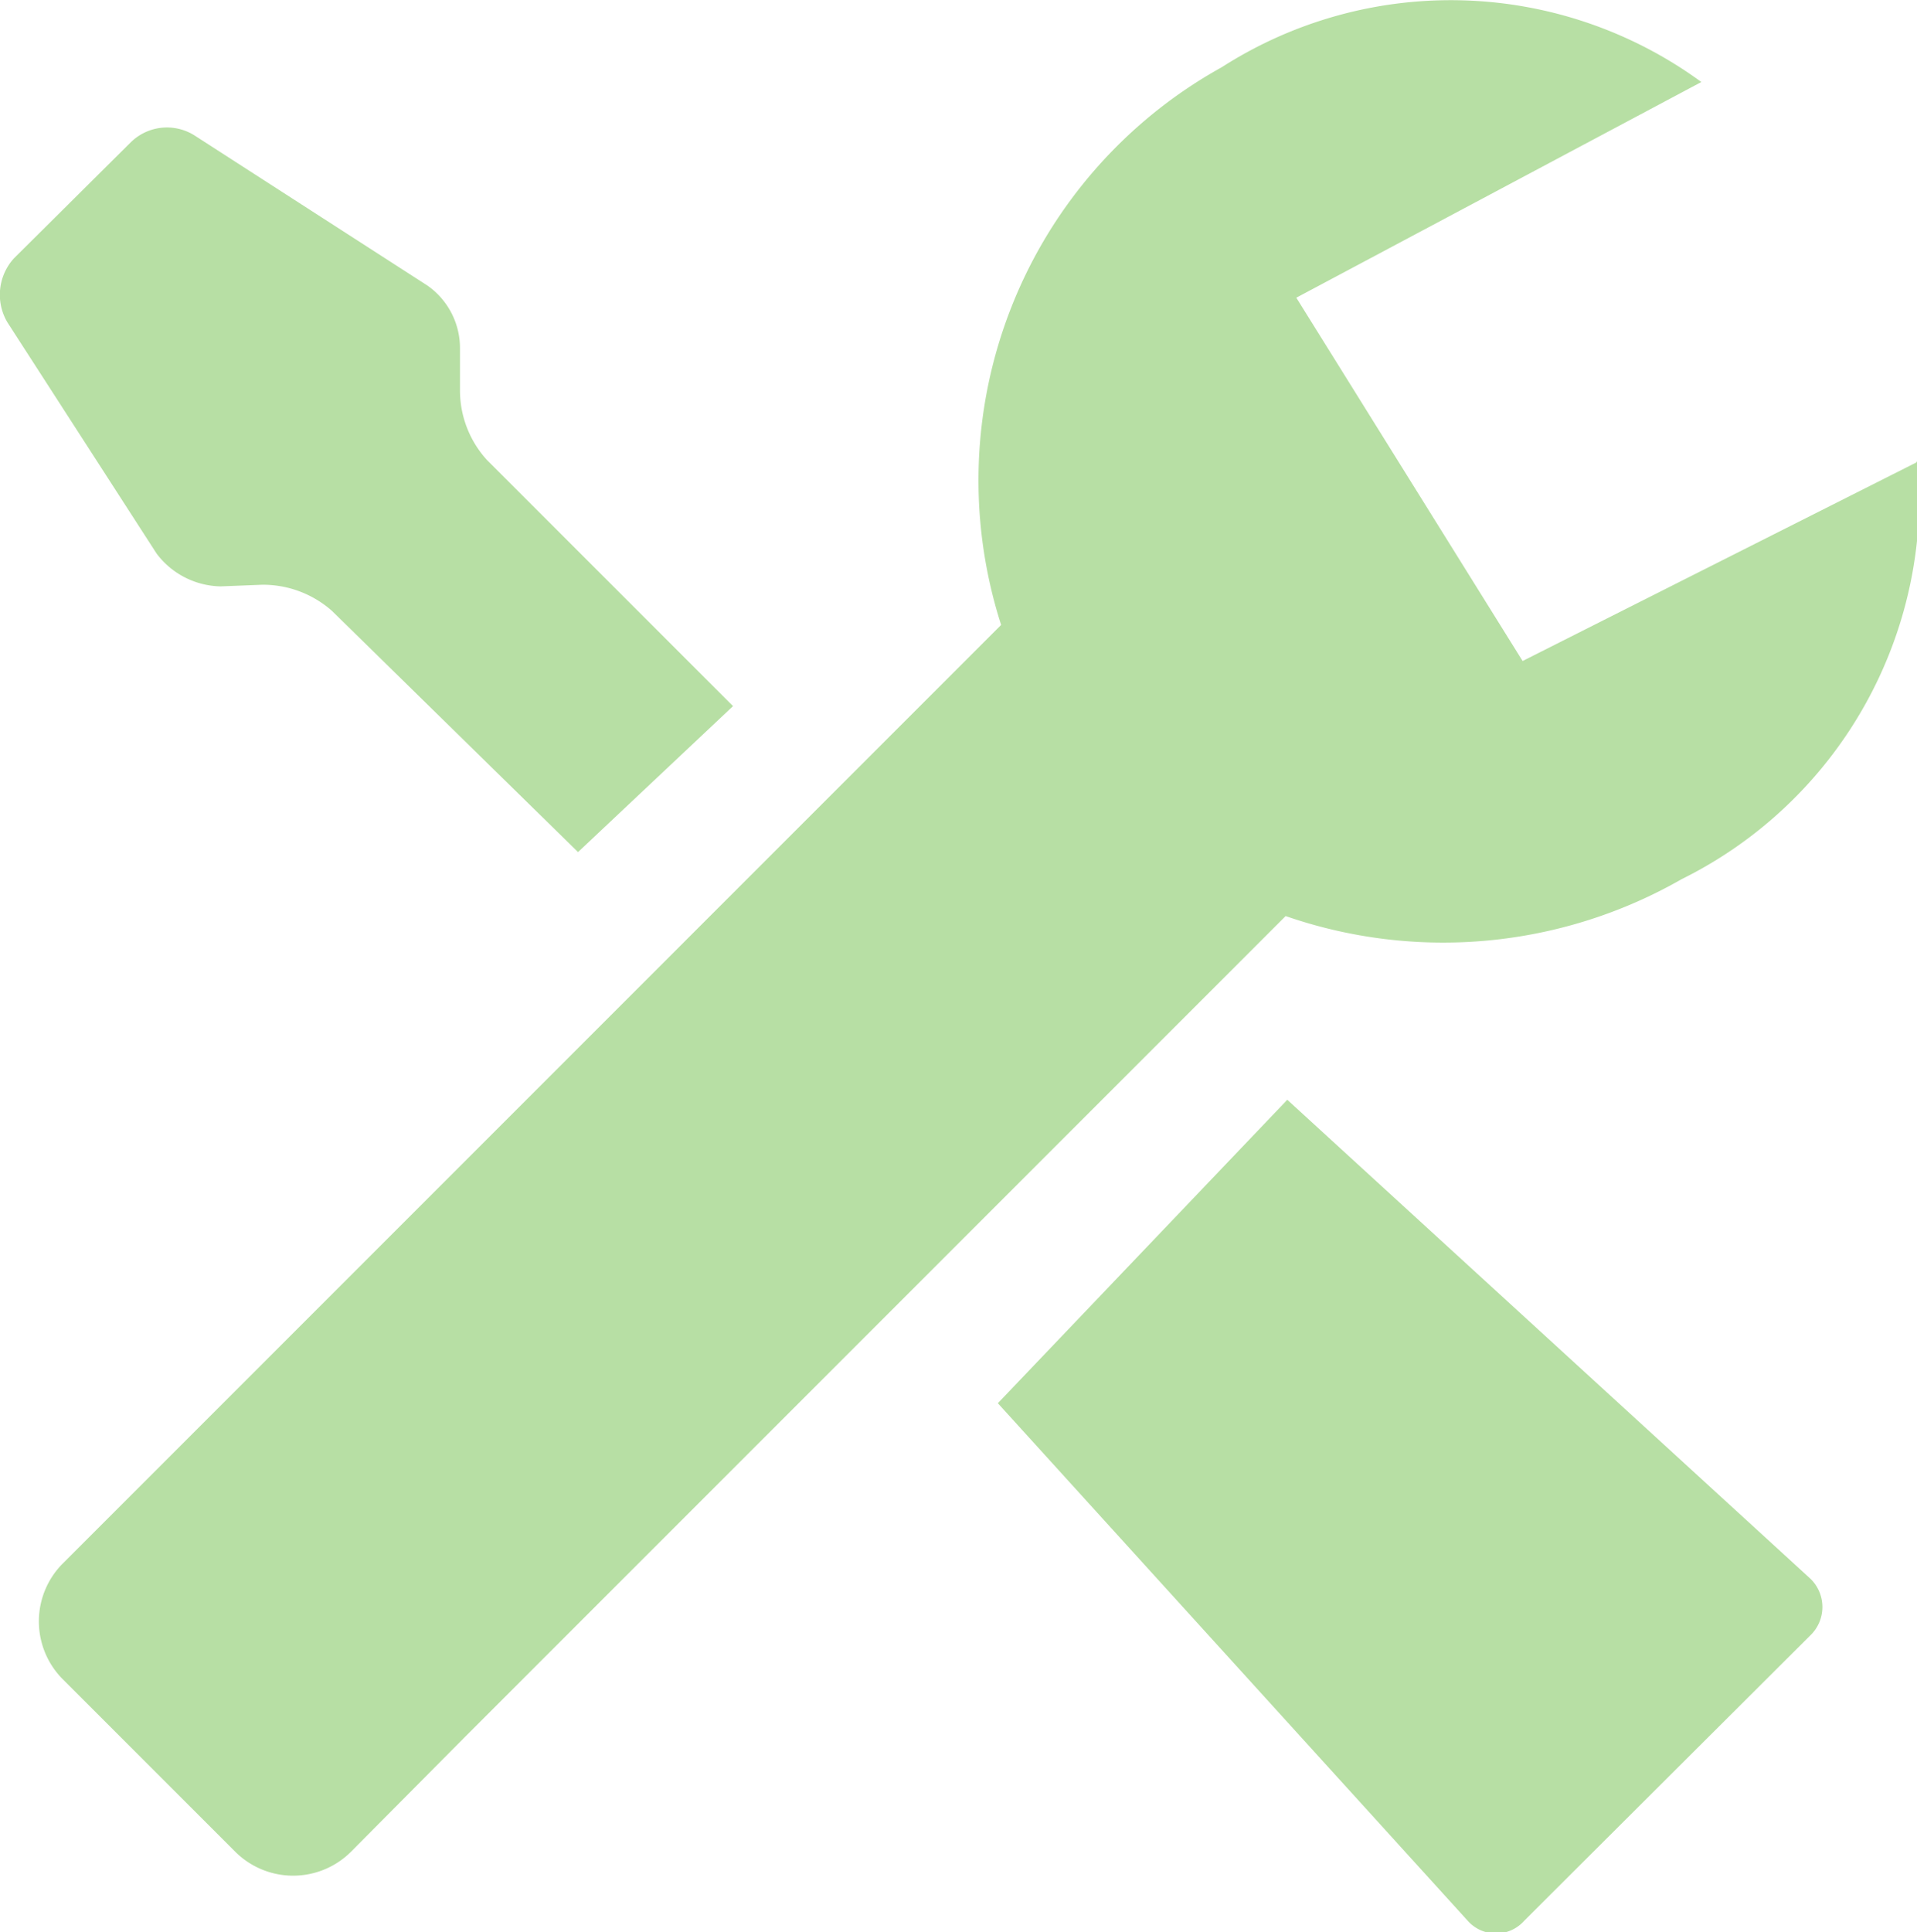 <svg xmlns="http://www.w3.org/2000/svg" viewBox="0 0 23.38 23.56"><defs><style>.cls-1{fill:#b7dfa4;}</style></defs><title>Asset 3</title><g id="Layer_2" data-name="Layer 2"><g id="economy"><path class="cls-1" d="M23.37,5.64l-4.8,2.42L15.81,3.63,20.75,1A5.18,5.18,0,0,0,14.9.82a5.76,5.76,0,0,0-2.69,6.8L.76,19.07a1,1,0,0,0,0,1.4l2.11,2.11a1,1,0,0,0,1.41,0l1.4-1.41,10-10a5.86,5.86,0,0,0,4.83-.45,5.21,5.21,0,0,0,2.88-5.11M3.2,7.13a1.27,1.27,0,0,1,.85.32l3,2.94L8.94,8.61l-3-3a1.26,1.26,0,0,1-.33-.85l0-.51a.93.93,0,0,0-.4-.77L2.37,1.65a.63.63,0,0,0-.77.08L.17,3.15a.66.66,0,0,0-.08.78L1.91,6.75a1,1,0,0,0,.78.4Zm12.5,6.28,6.38,5.84a.48.48,0,0,1,0,.69l-3.49,3.48a.46.46,0,0,1-.69,0l-5.73-6.31Z"/></g></g></svg>
